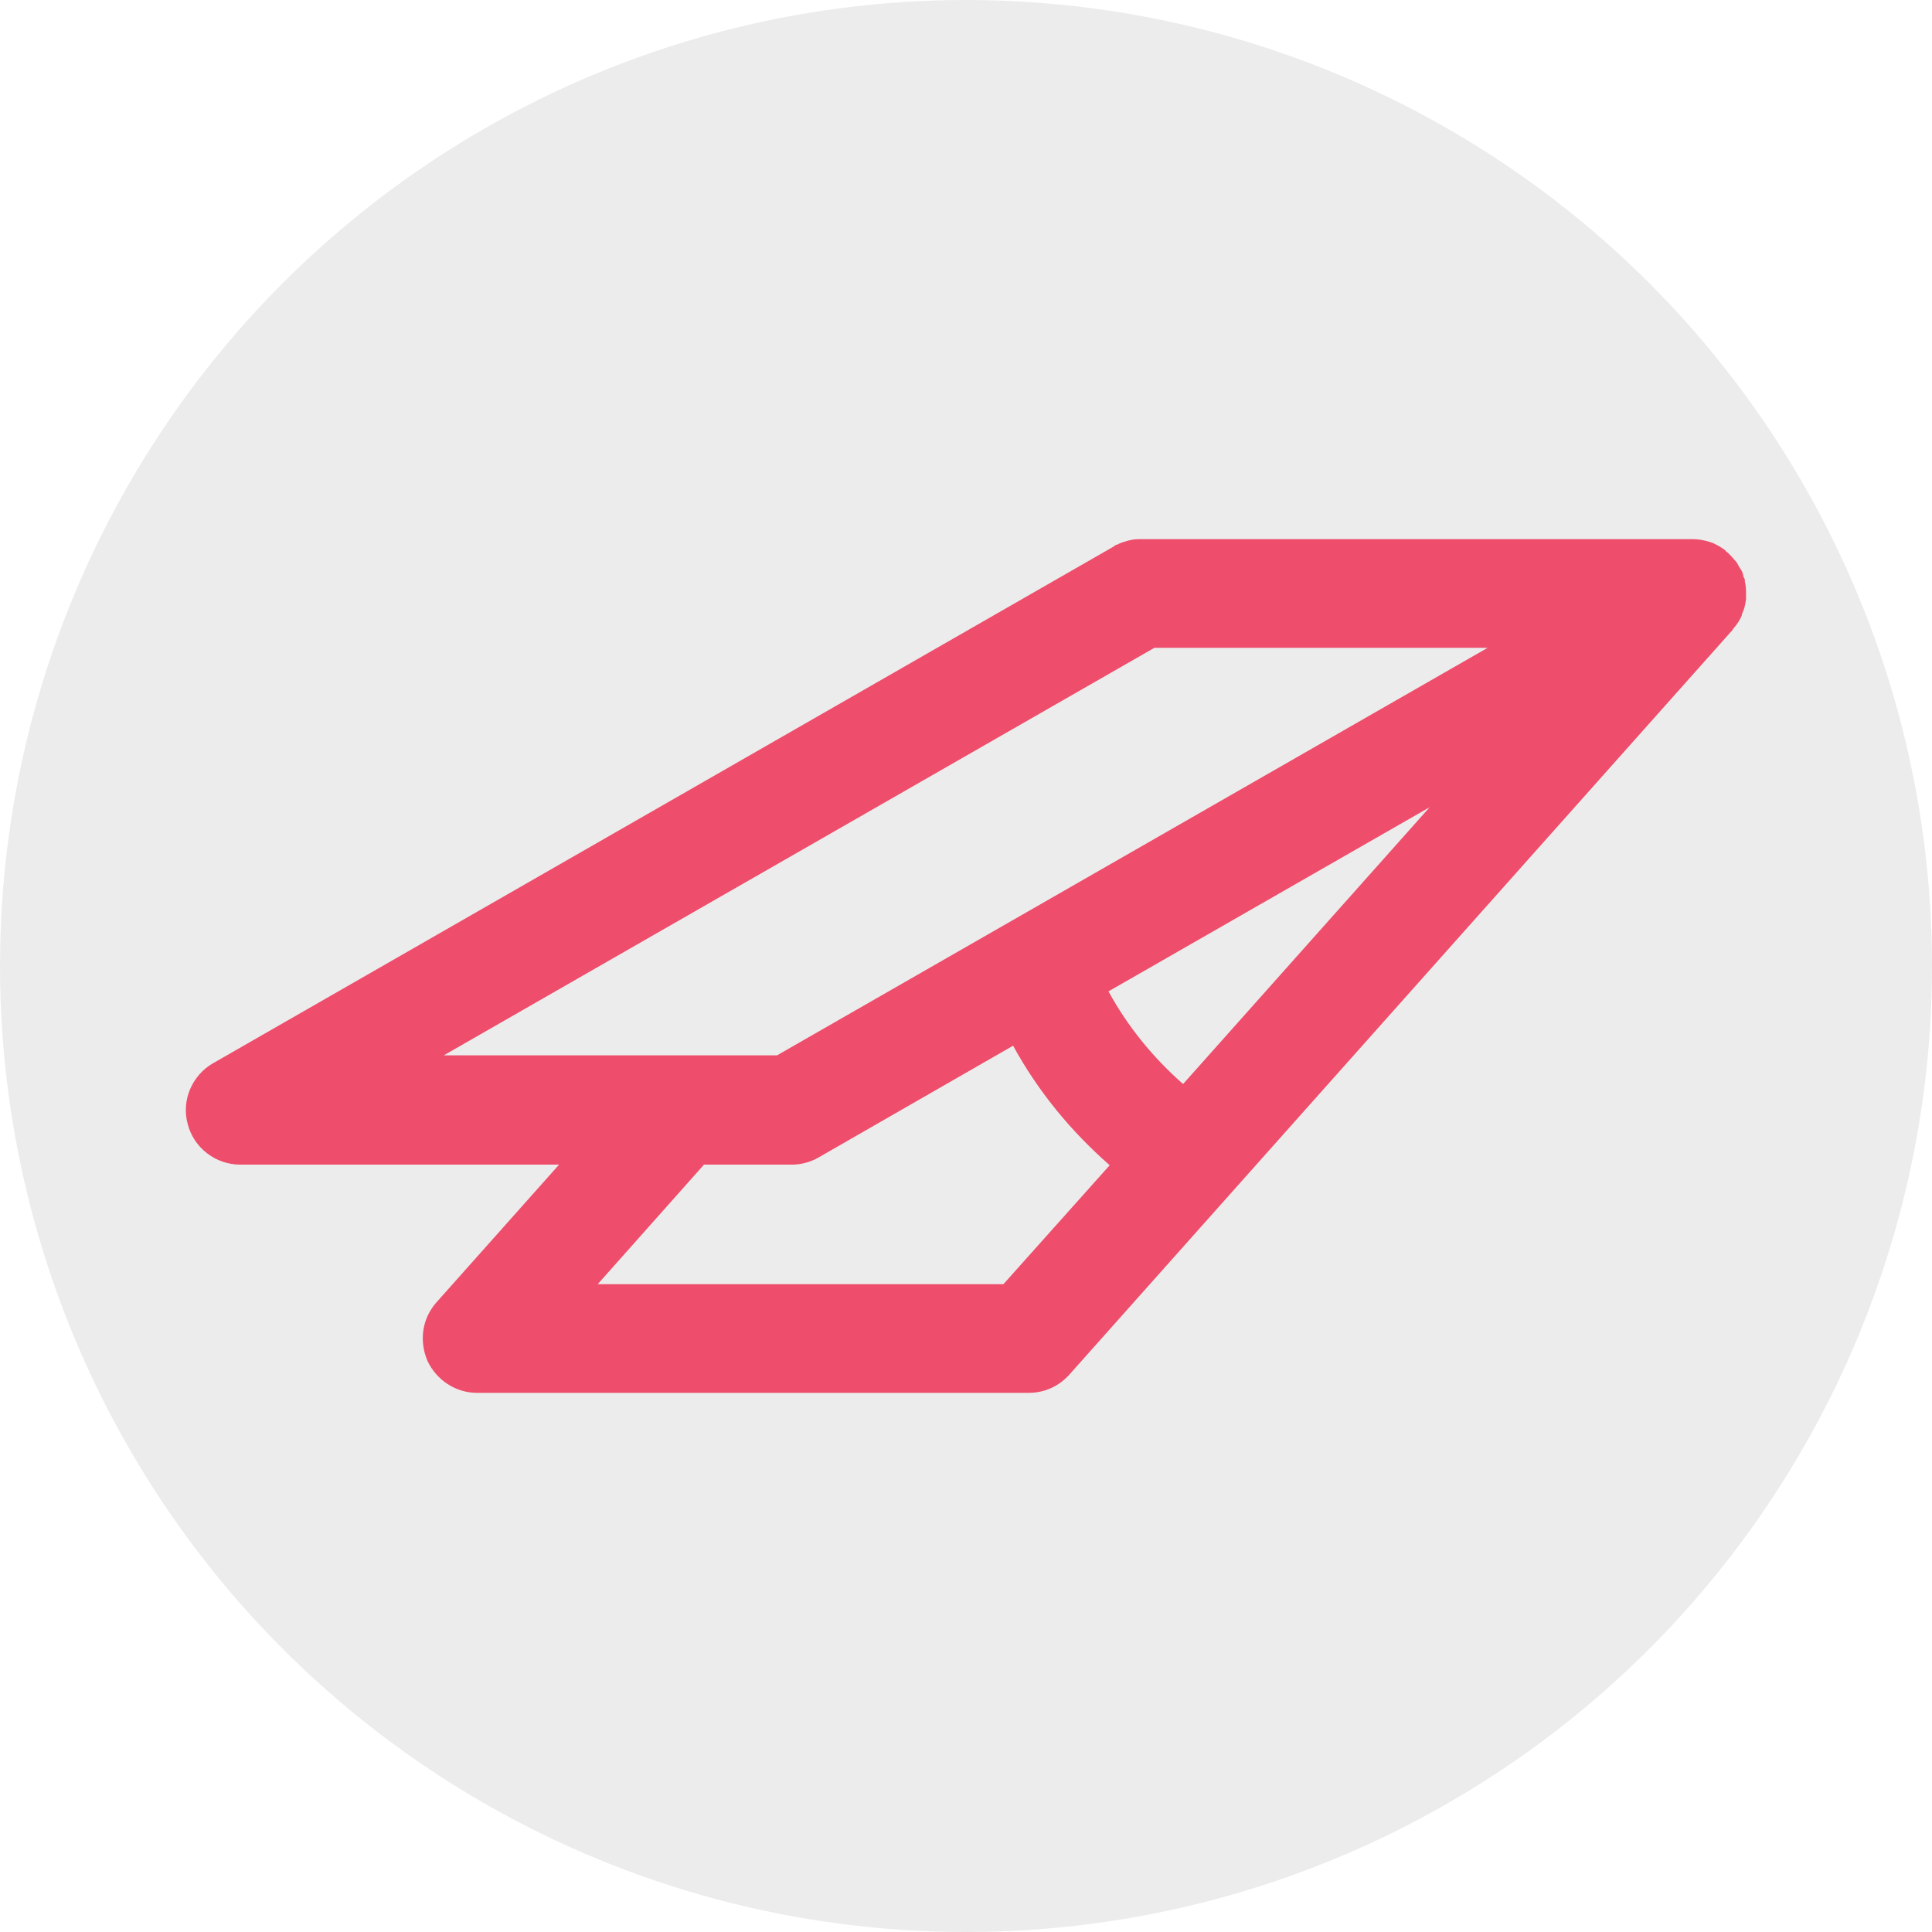 <?xml version="1.0" encoding="UTF-8"?>
<svg id="Layer_1" xmlns="http://www.w3.org/2000/svg" version="1.1" viewBox="0 0 32 32">
  <rect x="0" y="0" width="32" height="32" fill="#333333" stroke="none"/>
  <!-- Generator: Adobe Illustrator 29.4.0, SVG Export Plug-In . SVG Version: 2.1.0 Build 152)  -->
  <defs>
    <style>
      .st0 {
        fill: none;
      }

      .st1 {
        fill: #ee4d6b;
      }

      .st2 {
        fill: #fff;
      }

      .st3 {
        fill: #ececec;
      }
    </style>
  </defs>
  <rect class="st0" width="32" height="32"/>
  <rect class="st2" width="32" height="32"/>
  <circle class="st3" cx="16" cy="16" r="16"/>
  <path class="st1" d="M28.72,10.4c.05-.06.1-.13.13-.21,0-.02.01-.04.02-.06.03-.07.04-.14.05-.21,0-.02,0-.05,0-.07,0-.07,0-.14-.02-.22,0-.01,0-.02,0-.03,0-.01-.01-.02-.02-.04-.01-.03-.01-.07-.03-.1-.02-.04-.04-.06-.06-.1-.01-.02-.02-.04-.03-.05-.05-.06-.1-.12-.16-.17-.01,0-.02-.02-.03-.03-.07-.05-.15-.1-.24-.13,0,0,0,0,0,0-.09-.03-.19-.05-.29-.05h-9.14s-.03,0-.04,0c-.09,0-.17.02-.26.05-.03.01-.06.02-.09.04-.02,0-.04.01-.06.03L3.53,17.61c-.35.2-.53.62-.42,1.01.1.39.46.67.87.67h5.28l-2.03,2.28c-.24.27-.29.64-.15.97.15.32.47.53.82.53h9.14c.26,0,.5-.11.67-.3l10.99-12.34s0,0,0,0c0-.01.01-.02.02-.03ZM19.59,17.95c-.5-.44-.92-.96-1.23-1.53l5.32-3.05-4.08,4.58ZM19.12,10.73h5.52l-11.77,6.75h-5.52l11.77-6.75ZM16.63,21.27h-6.73l1.76-1.98h1.45c.16,0,.31-.04.45-.12l3.22-1.85c.41.75.95,1.41,1.6,1.98l-1.76,1.97Z"/>
</svg>